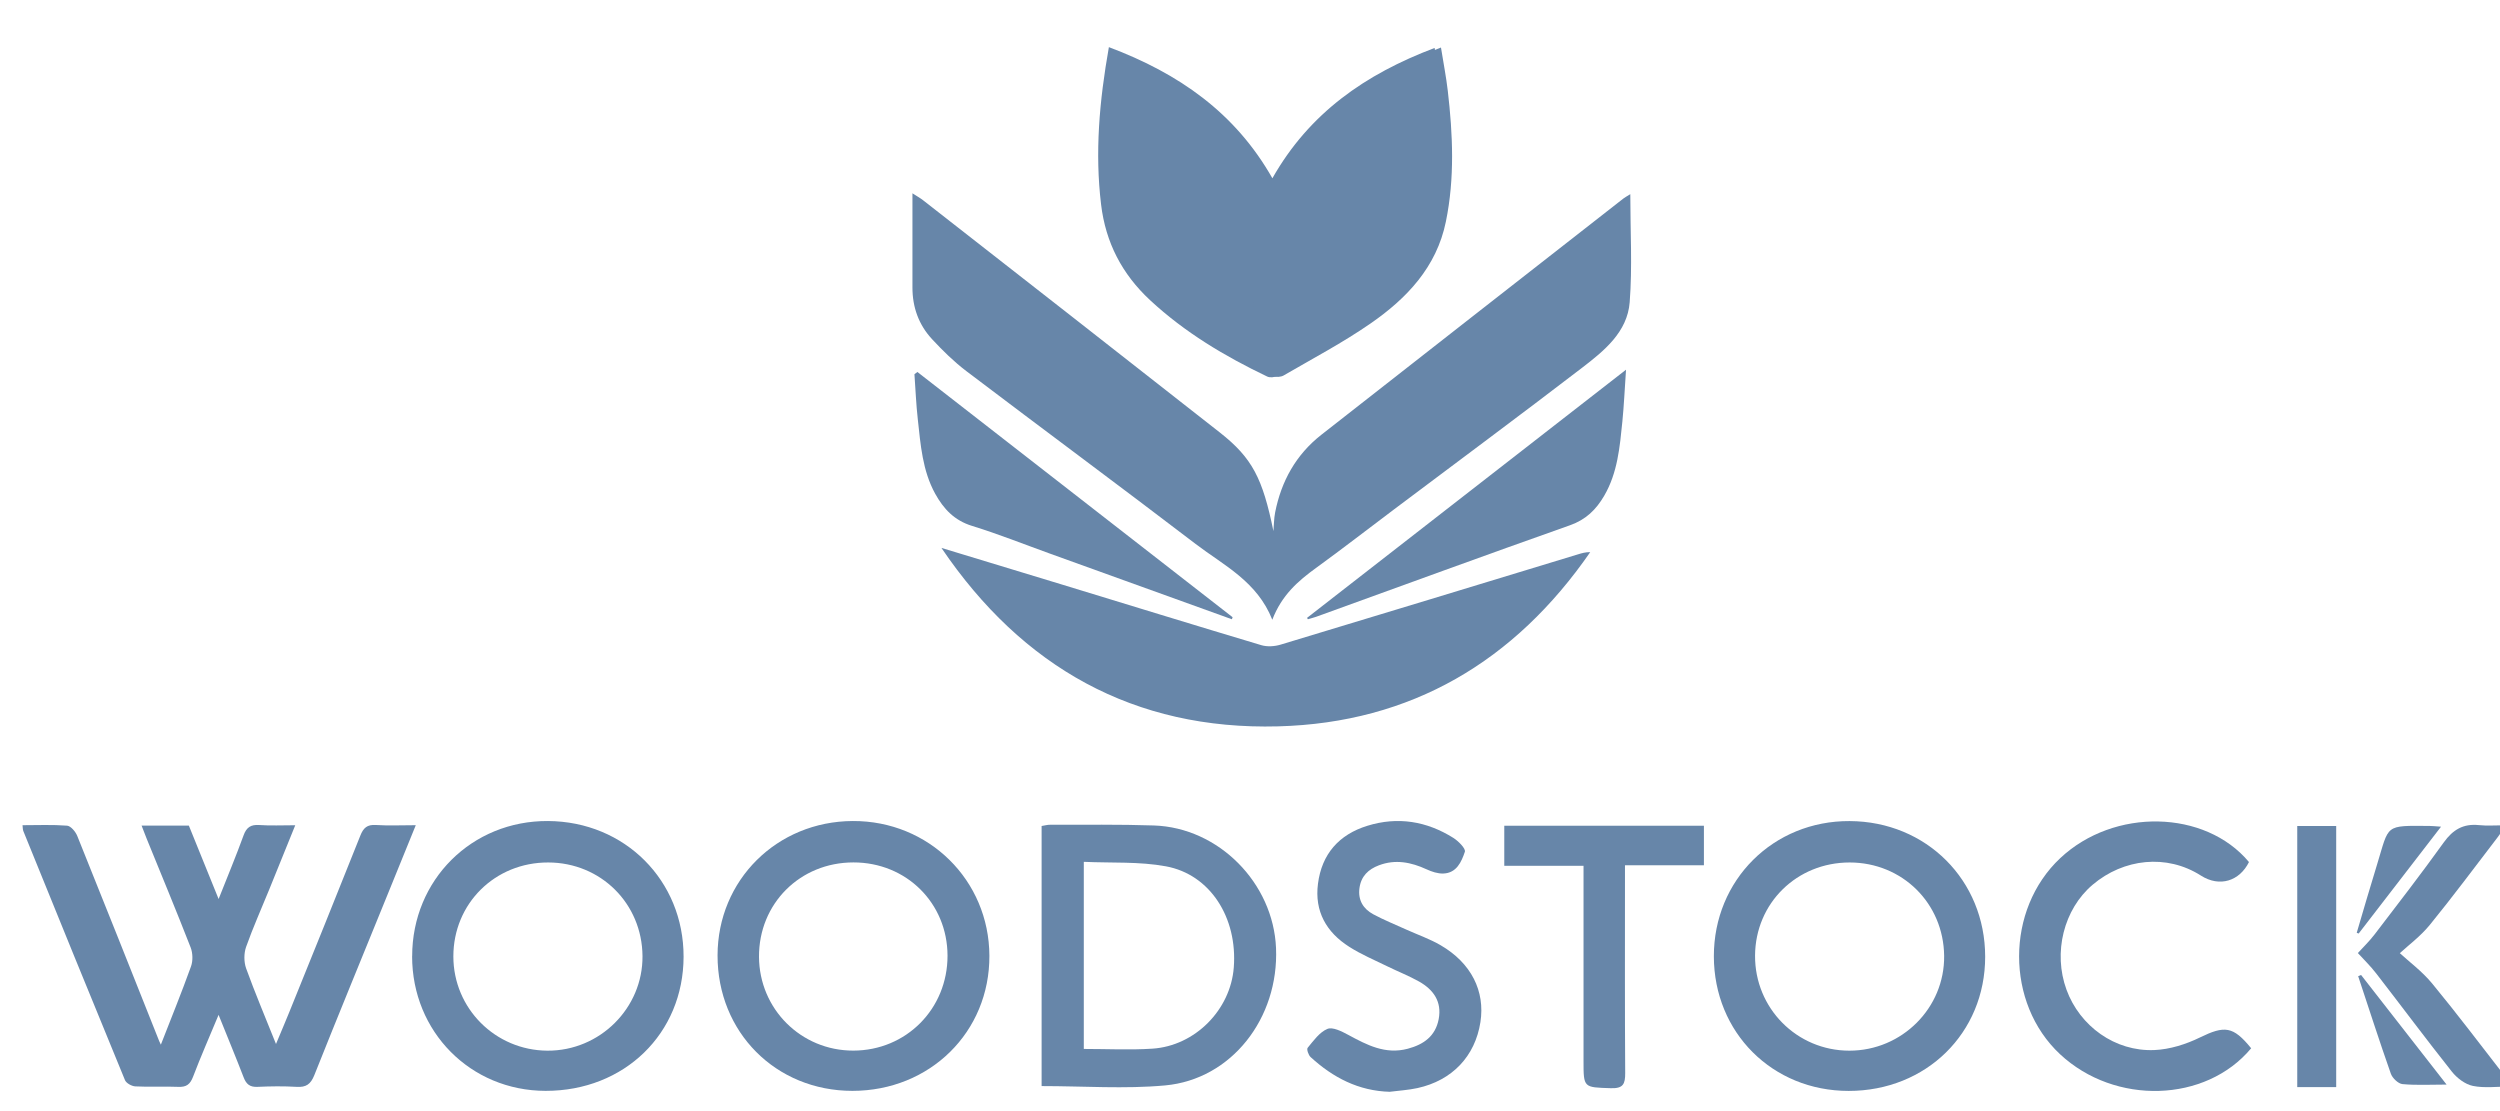 <svg width="90" height="40" viewBox="0 0 90 40" fill="none" xmlns="http://www.w3.org/2000/svg">
<g clip-path="url(#clip0_418_5102)">
<g clip-path="url(#clip1_418_5102)">
<path d="M58.691 6.987C58.691 8.332 58.767 9.612 58.669 10.878C58.586 11.957 57.746 12.632 56.952 13.242C54.712 14.96 52.443 16.641 50.184 18.339C49.25 19.041 48.326 19.758 47.379 20.445C46.73 20.915 46.141 21.426 45.803 22.311C45.256 20.928 44.051 20.352 43.043 19.583C40.304 17.49 37.532 15.441 34.787 13.359C34.342 13.021 33.938 12.623 33.557 12.213C33.074 11.694 32.846 11.059 32.848 10.344C32.848 9.238 32.848 8.134 32.848 6.959C33.012 7.065 33.125 7.127 33.227 7.206C36.793 9.993 40.36 12.776 43.917 15.572C45.088 16.492 45.456 17.228 45.843 19.12C45.862 18.896 45.862 18.666 45.905 18.447C46.126 17.321 46.656 16.368 47.567 15.653C51.188 12.815 54.814 9.983 58.438 7.15C58.497 7.104 58.563 7.07 58.693 6.989L58.691 6.987Z" fill="#6786A9"/>
<path d="M39.92 1.697C42.435 2.642 44.465 4.054 45.806 6.418C47.135 4.071 49.144 2.673 51.646 1.726C51.734 2.284 51.833 2.78 51.891 3.282C52.074 4.854 52.144 6.427 51.823 7.991C51.487 9.634 50.41 10.763 49.101 11.666C48.106 12.353 47.029 12.923 45.98 13.532C45.884 13.587 45.714 13.602 45.618 13.555C44.092 12.825 42.652 11.966 41.403 10.806C40.394 9.868 39.803 8.733 39.639 7.361C39.414 5.491 39.575 3.644 39.92 1.695V1.697Z" fill="#6786A9"/>
<path d="M46.036 6.403C47.364 4.056 49.373 2.658 51.875 1.711C51.964 2.269 52.062 2.766 52.12 3.267C52.303 4.839 52.373 6.413 52.052 7.977C51.717 9.62 50.639 10.748 49.33 11.652C48.336 12.339 47.258 12.908 46.209 13.518C46.113 13.572 45.943 13.588 45.847 13.54C44.321 12.81 45.545 7.639 46.034 6.403H46.036Z" fill="#6786A9"/>
<path d="M33.893 19.725C35.325 20.16 36.757 20.593 38.187 21.03C40.592 21.764 42.998 22.506 45.407 23.226C45.62 23.29 45.888 23.272 46.105 23.206C49.675 22.13 53.239 21.041 56.806 19.957C56.946 19.913 57.087 19.874 57.248 19.877C54.531 23.807 50.805 26.022 46.014 26.149C40.828 26.287 36.804 24.023 33.893 19.727V19.725Z" fill="#6786A9"/>
<path d="M5.099 29.722H6.799C7.138 30.562 7.484 31.409 7.87 32.365C8.201 31.53 8.501 30.809 8.767 30.077C8.872 29.786 9.025 29.679 9.335 29.701C9.74 29.73 10.149 29.709 10.629 29.709C10.302 30.516 9.999 31.271 9.691 32.024C9.412 32.712 9.106 33.392 8.859 34.09C8.778 34.32 8.778 34.627 8.859 34.858C9.176 35.735 9.54 36.595 9.936 37.584C10.125 37.131 10.27 36.793 10.408 36.452C11.267 34.329 12.127 32.209 12.972 30.082C13.083 29.801 13.219 29.679 13.534 29.7C13.987 29.73 14.444 29.707 14.968 29.707C14.619 30.564 14.291 31.371 13.963 32.179C13.078 34.354 12.183 36.527 11.314 38.71C11.183 39.035 11.017 39.148 10.68 39.127C10.21 39.099 9.738 39.105 9.268 39.127C8.991 39.14 8.863 39.027 8.769 38.78C8.493 38.063 8.197 37.352 7.869 36.535C7.533 37.342 7.223 38.046 6.95 38.763C6.846 39.035 6.712 39.14 6.421 39.127C5.906 39.105 5.388 39.137 4.873 39.11C4.74 39.103 4.544 38.995 4.499 38.884C3.269 35.899 2.054 32.909 0.839 29.916C0.818 29.864 0.822 29.799 0.811 29.707C1.358 29.707 1.89 29.683 2.416 29.724C2.548 29.735 2.718 29.939 2.78 30.09C3.773 32.55 4.75 35.016 5.731 37.48C5.746 37.518 5.765 37.554 5.791 37.608C6.161 36.658 6.538 35.733 6.876 34.792C6.948 34.592 6.942 34.314 6.865 34.114C6.354 32.801 5.812 31.499 5.28 30.192C5.223 30.054 5.171 29.913 5.095 29.716L5.099 29.722Z" fill="#6786A9"/>
<path d="M30.688 39.271C27.928 39.271 25.828 37.16 25.832 34.394C25.836 31.685 27.968 29.568 30.701 29.557C33.437 29.545 35.607 31.687 35.618 34.407C35.63 37.151 33.479 39.271 30.686 39.271H30.688ZM30.722 31.047C28.8 31.047 27.315 32.532 27.324 34.445C27.334 36.326 28.839 37.824 30.718 37.822C32.624 37.82 34.114 36.317 34.111 34.404C34.107 32.511 32.628 31.045 30.722 31.047Z" fill="#6786A9"/>
<path d="M14.838 34.424C14.838 31.675 16.985 29.54 19.73 29.557C22.494 29.574 24.614 31.698 24.609 34.443C24.603 37.207 22.477 39.275 19.641 39.271C16.94 39.267 14.836 37.145 14.836 34.424H14.838ZM19.739 31.049C17.819 31.043 16.319 32.528 16.321 34.434C16.323 36.303 17.83 37.813 19.707 37.824C21.592 37.836 23.145 36.29 23.13 34.419C23.115 32.528 21.63 31.053 19.738 31.049H19.739Z" fill="#6786A9"/>
<path d="M71.466 34.443C71.466 37.188 69.344 39.273 66.552 39.273C63.805 39.273 61.703 37.173 61.699 34.428C61.696 31.679 63.839 29.545 66.588 29.559C69.35 29.572 71.466 31.691 71.466 34.443ZM66.588 31.049C64.684 31.049 63.194 32.513 63.182 34.4C63.171 36.296 64.686 37.824 66.578 37.824C68.471 37.824 70.012 36.283 69.989 34.409C69.967 32.517 68.484 31.051 66.588 31.049Z" fill="#6786A9"/>
<path d="M37.498 39.099V29.736C37.609 29.719 37.708 29.689 37.807 29.691C39.053 29.694 40.298 29.675 41.541 29.717C43.871 29.794 45.839 31.787 45.937 34.13C46.043 36.656 44.335 38.856 41.945 39.075C40.488 39.209 39.011 39.099 37.498 39.099ZM39.017 37.762C39.855 37.762 40.671 37.805 41.483 37.752C43.02 37.654 44.3 36.354 44.416 34.832C44.556 33.041 43.569 31.479 41.969 31.187C41.017 31.011 40.019 31.072 39.017 31.026V37.762Z" fill="#6786A9"/>
<path d="M81.04 37.74C79.403 39.702 76.137 39.794 74.163 37.953C72.194 36.115 72.196 32.744 74.169 30.893C76.105 29.076 79.384 29.144 80.963 31.034C80.625 31.715 79.91 31.953 79.233 31.521C77.999 30.733 76.448 30.908 75.337 31.849C74.293 32.732 73.905 34.293 74.394 35.63C74.873 36.941 76.142 37.862 77.556 37.802C78.11 37.779 78.693 37.596 79.197 37.349C80.084 36.917 80.391 36.936 81.042 37.738L81.04 37.74Z" fill="#6786A9"/>
<path d="M50.041 39.305C48.911 39.276 47.988 38.794 47.181 38.054C47.103 37.982 47.033 37.773 47.075 37.722C47.286 37.467 47.501 37.16 47.786 37.041C47.973 36.962 48.303 37.129 48.531 37.252C49.207 37.618 49.873 37.971 50.682 37.754C51.252 37.601 51.676 37.303 51.793 36.688C51.912 36.058 51.605 35.63 51.09 35.337C50.722 35.13 50.324 34.975 49.944 34.788C49.482 34.562 49.003 34.36 48.571 34.084C47.75 33.562 47.318 32.809 47.447 31.815C47.584 30.743 48.205 30.043 49.226 29.728C50.316 29.39 51.359 29.56 52.32 30.164C52.503 30.279 52.773 30.552 52.735 30.664C52.614 31.024 52.437 31.432 51.958 31.447C51.76 31.454 51.542 31.381 51.358 31.296C50.799 31.039 50.235 30.926 49.641 31.151C49.261 31.294 48.999 31.543 48.941 31.969C48.882 32.403 49.075 32.717 49.435 32.913C49.82 33.12 50.229 33.284 50.627 33.465C51.041 33.652 51.477 33.803 51.865 34.03C52.963 34.669 53.469 35.679 53.295 36.797C53.105 38.024 52.28 38.897 51.028 39.171C50.703 39.242 50.369 39.261 50.039 39.303L50.041 39.305Z" fill="#6786A9"/>
<path d="M44.349 22.294C42.159 21.503 39.967 20.713 37.776 19.922C36.85 19.588 35.935 19.222 34.993 18.932C34.358 18.736 33.971 18.324 33.667 17.775C33.207 16.939 33.142 16.013 33.041 15.098C32.98 14.559 32.959 14.013 32.92 13.472C32.956 13.445 32.99 13.417 33.026 13.391C36.808 16.334 40.591 19.277 44.374 22.22C44.364 22.245 44.357 22.269 44.347 22.294H44.349Z" fill="#6786A9"/>
<path d="M47.055 22.242C50.839 19.297 54.626 16.352 58.537 13.309C58.488 14.024 58.462 14.603 58.405 15.178C58.312 16.097 58.233 17.02 57.752 17.846C57.462 18.344 57.096 18.706 56.518 18.91C53.464 19.989 50.424 21.104 47.377 22.206C47.281 22.24 47.181 22.263 47.083 22.293C47.074 22.276 47.064 22.261 47.055 22.244V22.242Z" fill="#6786A9"/>
<path d="M61.341 29.725V31.149H58.499C58.499 31.39 58.499 31.568 58.499 31.747C58.499 34.041 58.492 36.336 58.507 38.628C58.509 39.022 58.437 39.19 57.99 39.175C57.009 39.143 57.007 39.167 57.007 38.192C57.007 36.051 57.007 33.907 57.007 31.766C57.007 31.585 57.007 31.406 57.007 31.168H54.154V29.727H61.339L61.341 29.725Z" fill="#6786A9"/>
<path d="M90.426 39.115C89.896 39.115 89.445 39.179 89.024 39.093C88.745 39.036 88.451 38.811 88.267 38.579C87.343 37.415 86.454 36.221 85.545 35.046C85.336 34.774 85.087 34.534 84.883 34.31C85.068 34.106 85.298 33.885 85.488 33.636C86.328 32.54 87.171 31.446 87.977 30.325C88.303 29.87 88.677 29.646 89.237 29.704C89.534 29.736 89.835 29.71 90.222 29.71C90.081 29.908 89.992 30.04 89.896 30.167C89.092 31.214 88.305 32.276 87.471 33.299C87.139 33.706 86.703 34.029 86.394 34.314C86.722 34.617 87.194 34.965 87.556 35.404C88.454 36.493 89.303 37.621 90.169 38.734C90.241 38.827 90.301 38.928 90.422 39.109L90.426 39.115Z" fill="#6786A9"/>
<path d="M84.103 39.136H82.701V29.736H84.103V39.136Z" fill="#6786A9"/>
<path d="M84.998 35.098C86.011 36.396 87.025 37.694 88.077 39.045C87.511 39.045 86.996 39.075 86.489 39.028C86.336 39.013 86.126 38.812 86.07 38.652C85.66 37.488 85.283 36.315 84.894 35.143C84.928 35.128 84.962 35.115 84.998 35.099V35.098Z" fill="#6786A9"/>
<path d="M87.877 29.761C86.849 31.094 85.879 32.351 84.912 33.607C84.889 33.598 84.864 33.589 84.842 33.581C85.085 32.76 85.323 31.936 85.576 31.117C86.019 29.674 85.832 29.721 87.468 29.734C87.57 29.734 87.674 29.747 87.879 29.761H87.877Z" fill="#6786A9"/>
</g>
</g>
<defs>
<clipPath id="clip0_418_5102">
<rect width="90" height="40" fill="white"/>
</clipPath>
<clipPath id="clip1_418_5102">
<rect width="90.829" height="38" fill="white" transform="translate(0 1.5)"/>
</clipPath>
</defs>
</svg>
